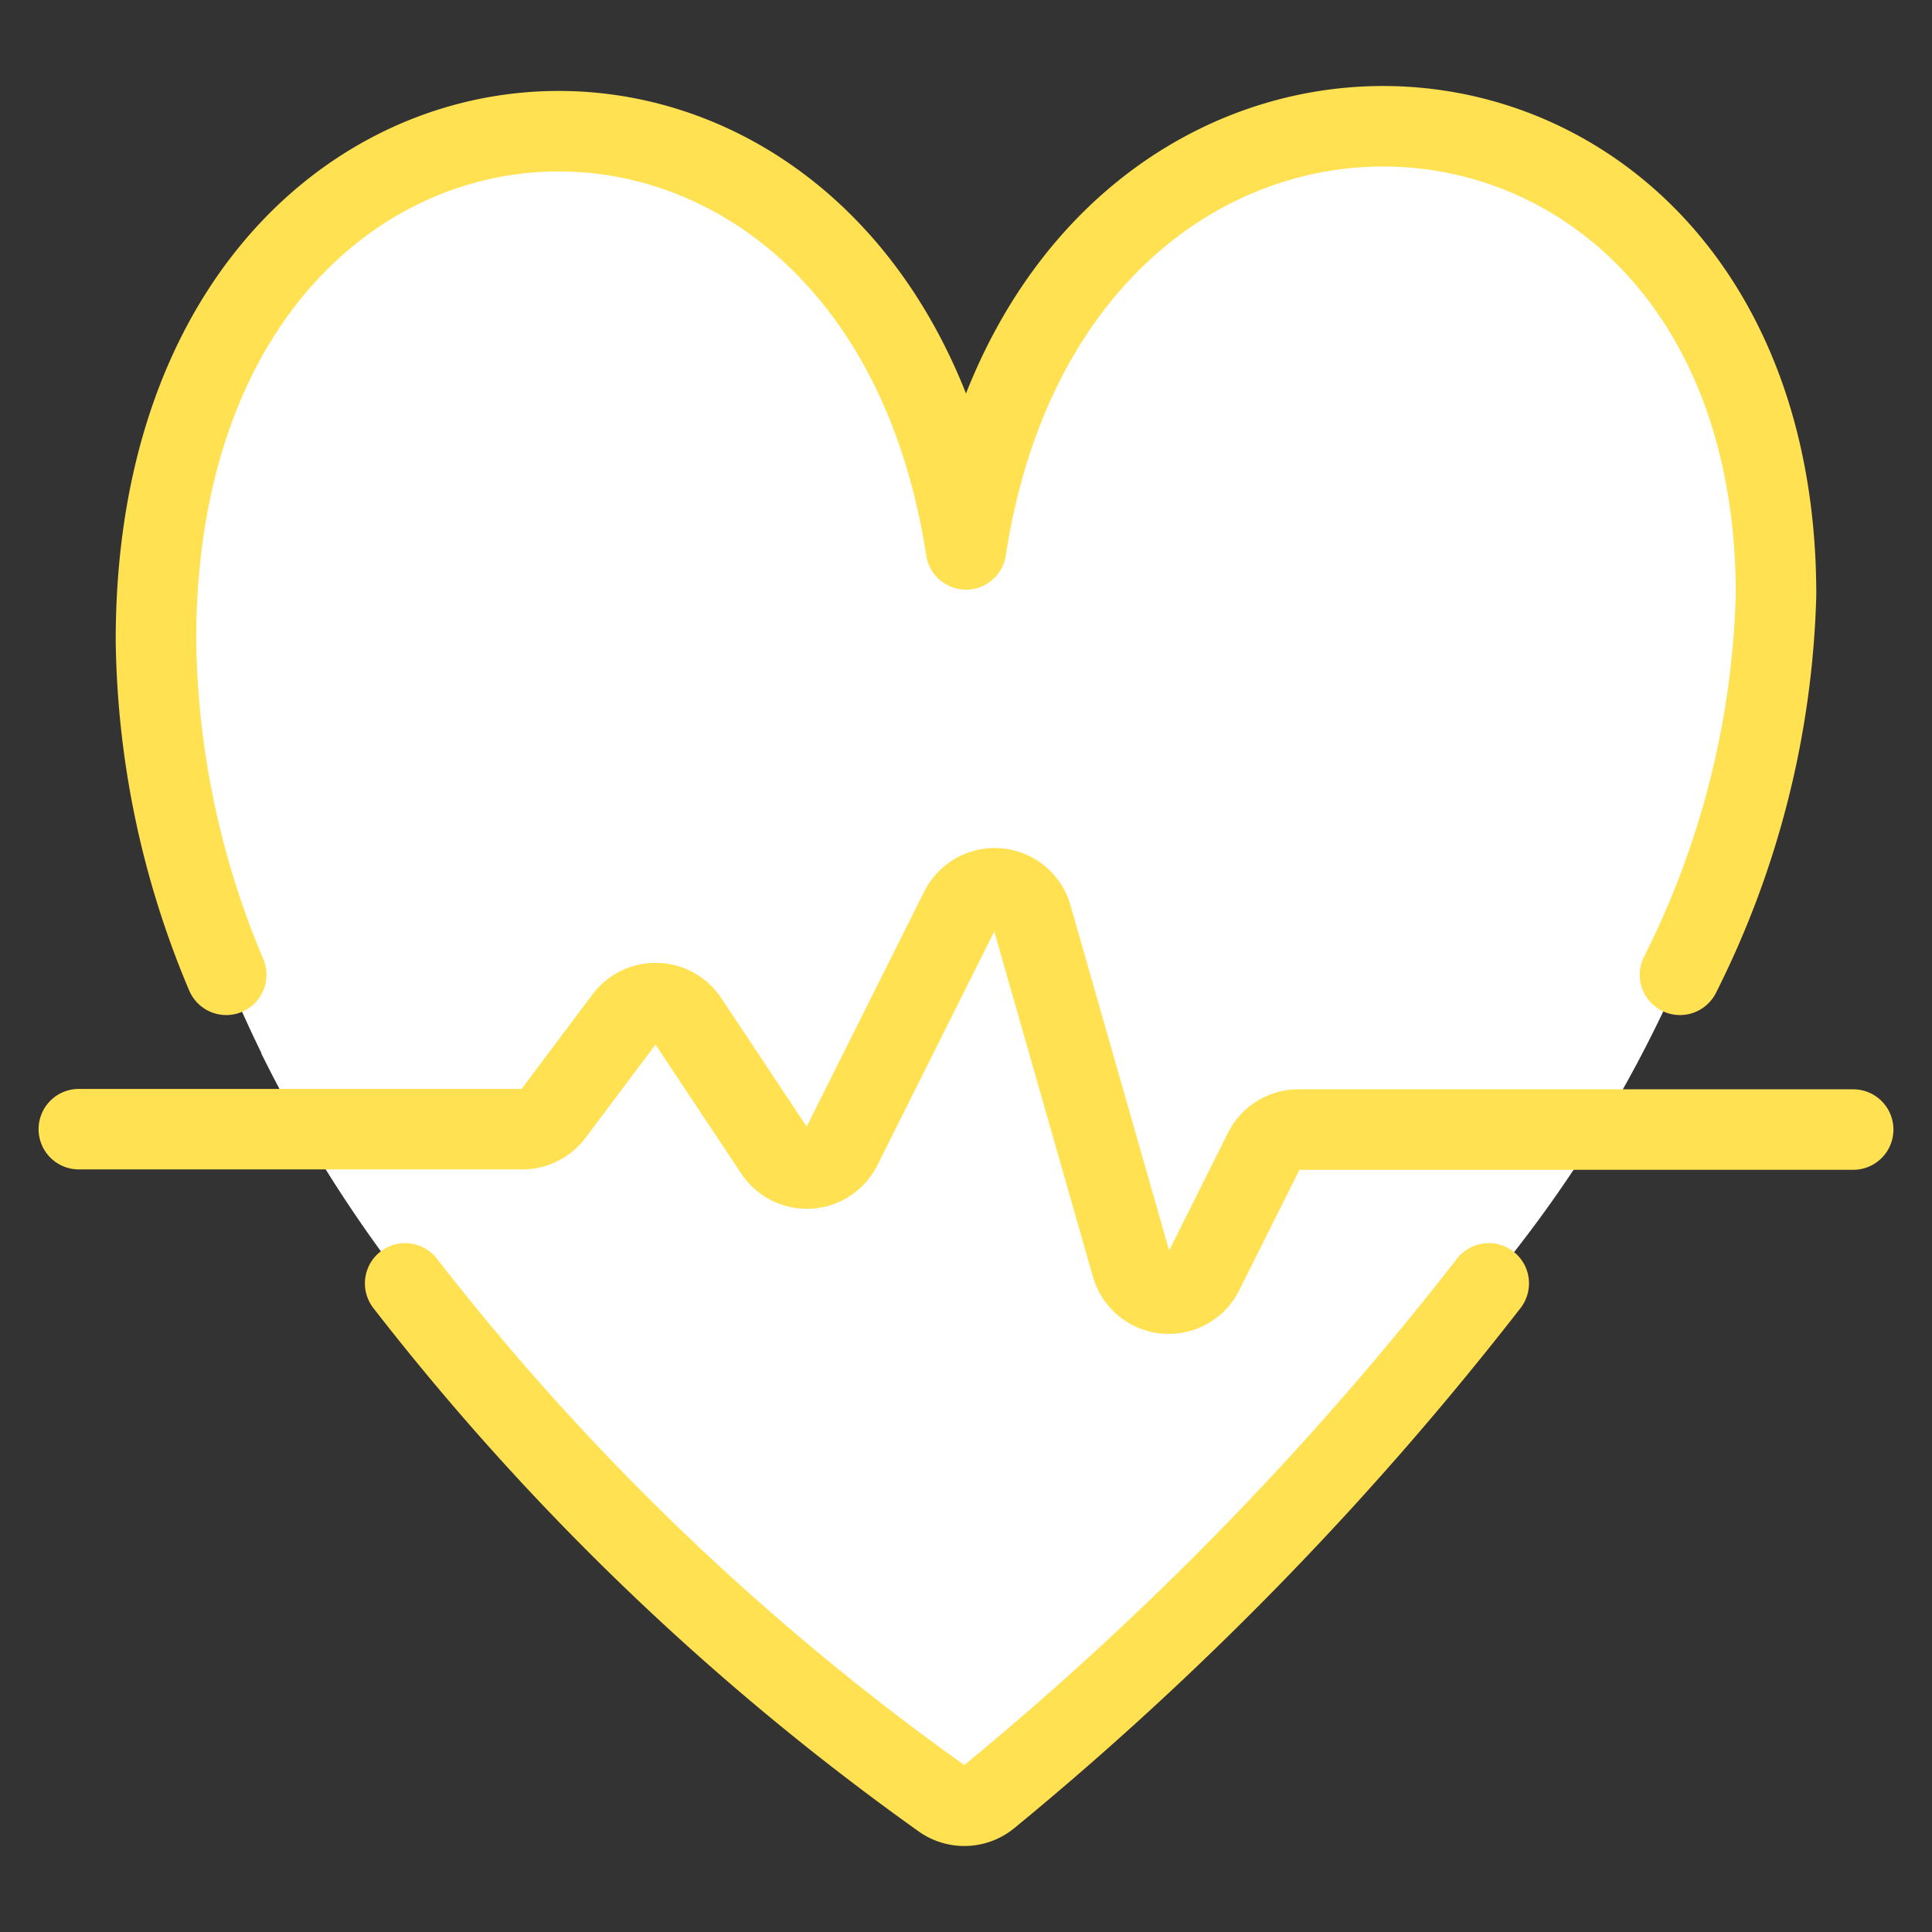 <svg xmlns="http://www.w3.org/2000/svg" viewBox="-3.125 -3.125 150 150" id="Monitor-Heart-Beat--Streamline-Ultimate" height="150" width="150">
  <rect x="-3.125" y="-3.125" width="150" height="150" fill="#333333" stroke="none"/>
  <desc>
    Monitor Heart Beat Streamline Icon: https://streamlinehq.com
  </desc>
  <defs></defs>
  <title>monitor-heart-beat</title>
  <path d="M112.46 96.516a250.436 250.436 0 0 1 -38.824 39.885 2.995 2.995 0 0 1 -3.624 0.12 198.495 198.495 0 0 1 -41.682 -40.004 102.548 102.548 0 0 1 -13.89 -23.958A68.647 68.647 0 0 1 8.984 46.599C8.984 -2.995 64.783 -6.589 71.875 39.531c7.092 -46.12 62.891 -42.526 62.891 3.528a69.701 69.701 0 0 1 -7.457 29.499 99.655 99.655 0 0 1 -14.848 23.958Z" fill="#ffffff00" stroke-width="6.25"></path>
  <path d="M71.875 93.653a105.051 105.051 0 0 1 -54.733 -15.034 108.352 108.352 0 0 0 11.189 17.897 198.495 198.495 0 0 0 41.682 40.004 2.995 2.995 0 0 0 3.624 -0.12 250.436 250.436 0 0 0 38.824 -39.885 108.1 108.1 0 0 0 10.883 -15.974A105.728 105.728 0 0 1 71.875 93.653Z" fill="#ffffff00" stroke-width="6.25"></path>
  <path d="M2.995 84.543h34.44a2.995 2.995 0 0 0 2.396 -1.198l5.546 -7.391a2.995 2.995 0 0 1 4.887 0.132l6.768 10.182a2.995 2.995 0 0 0 5.169 -0.323l9.224 -18.448a2.995 2.995 0 0 1 5.558 0.515l7.751 27.127a2.995 2.995 0 0 0 5.558 0.521l4.714 -9.428a2.995 2.995 0 0 1 2.677 -1.659H140.755" fill="none" stroke="#ffe152" stroke-linecap="round" stroke-linejoin="round" stroke-width="6.25"></path>
  <path d="M127.309 72.558A69.701 69.701 0 0 0 134.766 43.059C134.766 -2.995 78.967 -6.589 71.875 39.531 64.783 -6.589 8.984 -2.995 8.984 46.599a68.647 68.647 0 0 0 5.457 25.959" fill="none" stroke="#ffe152" stroke-linecap="round" stroke-linejoin="round" stroke-width="6.25"></path>
  <path d="M28.331 96.516a198.495 198.495 0 0 0 41.682 40.004 2.995 2.995 0 0 0 3.624 -0.12 250.436 250.436 0 0 0 38.824 -39.885" fill="none" stroke="#ffe152" stroke-linecap="round" stroke-linejoin="round" stroke-width="6.25"></path>
</svg>